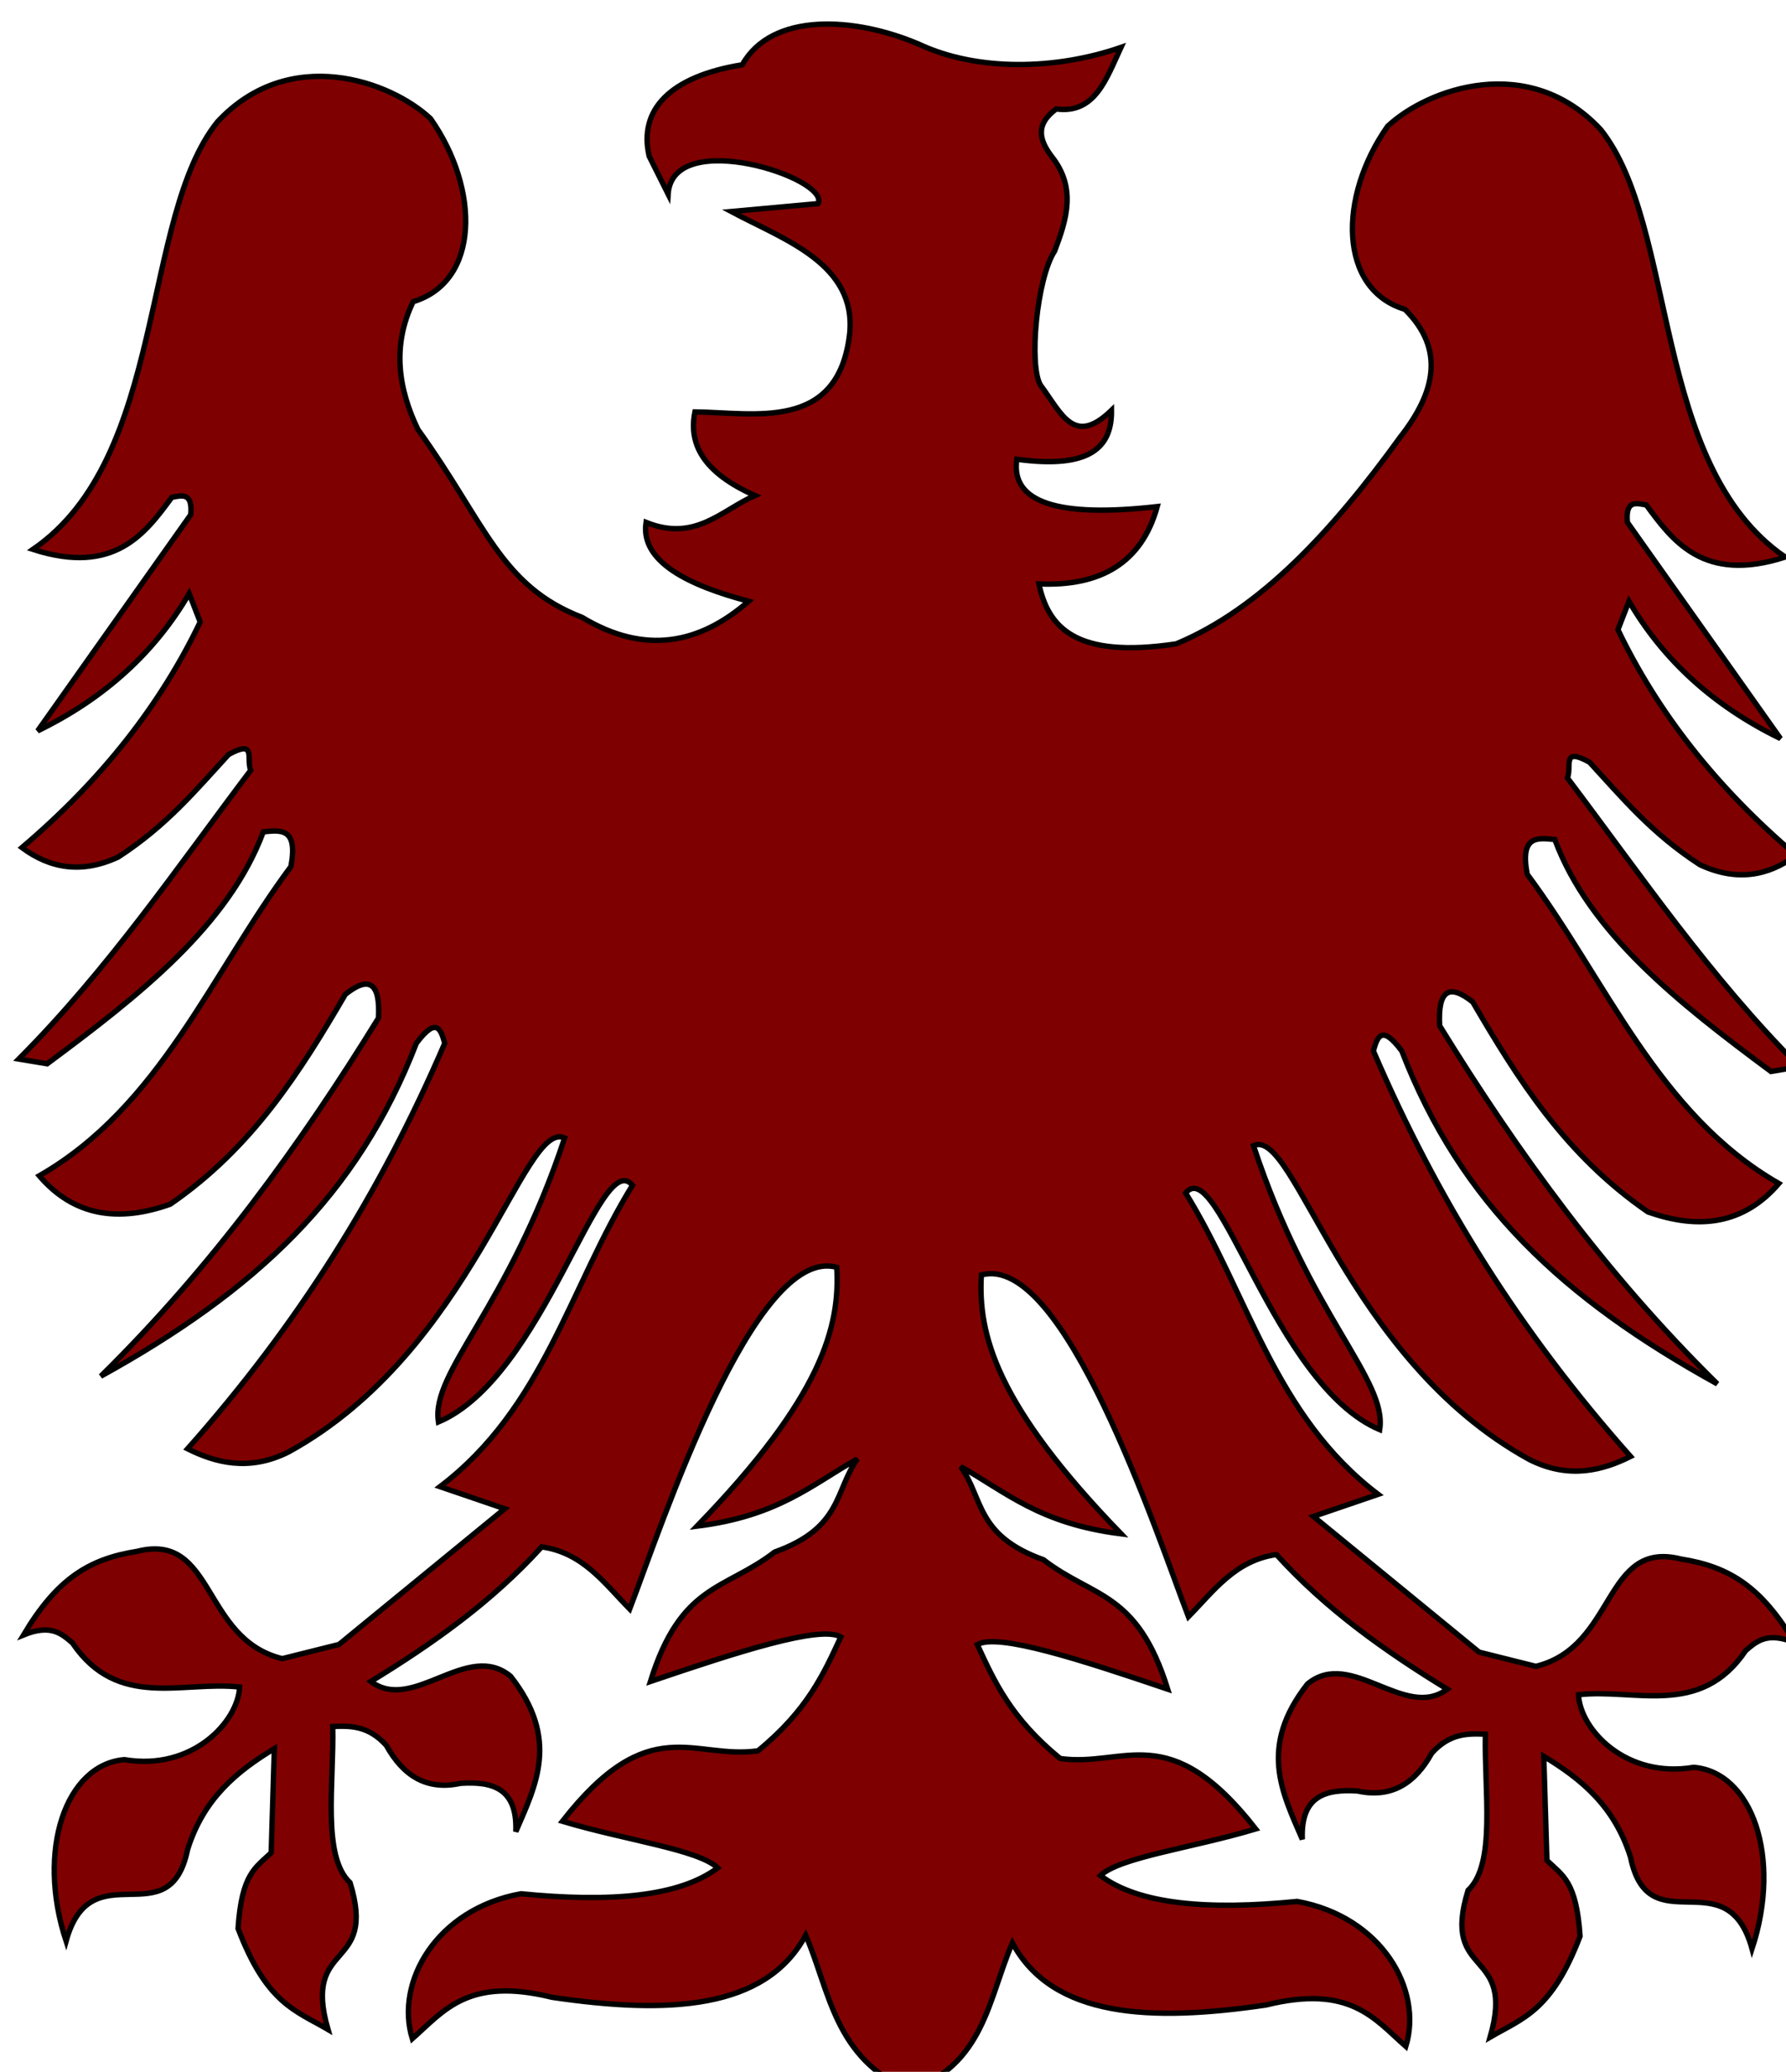 <?xml version="1.0"?><svg width="334.079" height="387.496" xmlns="http://www.w3.org/2000/svg">
 <title>phoenix - maroon</title>

 <g>
  <title>Layer 1</title>
  <g fill="#fefeff" stroke-width="7.087" stroke-miterlimit="4" transform="matrix(-0.472, 0.087, 0.087, 0.472, -545.291, -687.55)" id="g2338">
   <g fill="#fefeff" stroke-width="7.087" stroke-miterlimit="4" id="g2346" transform="matrix(0, 1, -1, 0, 1576.29, -225.715)"/>
  </g>
  <path fill="#7f0000" fill-rule="evenodd" stroke="#000000" stroke-width="1.007px" d="m170.07,390.992c13.983,-4.744 14.755,-17.05 19.306,-27.613c7.517,14.016 25.862,14.798 47.447,11.62c15.726,-3.89 20.253,2.558 26.144,7.746c3.24,-10.603 -4.504,-24.248 -20.334,-27.113c-16.621,1.653 -29.607,0.58 -36.796,-4.842c3.669,-3.452 17.099,-5.131 29.049,-8.715c-16.29,-20.854 -24.545,-11.454 -36.583,-13.178c-9.296,-7.609 -12.33,-14.464 -15.493,-21.303c3.854,-2.232 19.412,2.85 35.615,8.337c-5.734,-18.402 -13.933,-17.005 -23.239,-24.208c-12.709,-4.552 -11.216,-11.472 -15.493,-17.43c8.566,4.836 14.831,10.694 30.018,12.588c-23.495,-24.244 -26.781,-37.405 -26.144,-48.415c15.482,-4.288 32.773,48.344 38.732,63.908c4.735,-4.814 8.741,-10.538 16.461,-11.62c9.271,10.233 20.338,18.07 31.954,25.176c-7.928,5.976 -18.019,-7.723 -26.144,-0.968c-9.227,11.778 -4.723,20.326 -0.968,29.049c-0.327,-8.201 4.432,-9.408 10.341,-9.035c6.286,1.381 10.73,-1.385 13.871,-7.083c3.345,-3.703 6.689,-3.692 10.034,-3.541c-0.238,10.704 2.03,24.271 -3.246,29.217c-5.16,16.759 9.033,10.457 4.132,27.446c6.097,-3.567 11.473,-4.837 16.822,-18.888c-0.69,-10.293 -3.267,-11.344 -6.198,-14.166l-0.59,-19.478c6.908,4.199 13.214,9.242 16.232,18.888c3.389,16.518 18.039,0.096 22.724,17.117c5.629,-17.106 -0.023,-33.064 -10.919,-33.939c-12.673,2.143 -21.234,-7.073 -21.544,-13.576c10.56,-1.221 22.794,4.321 31.283,-8.263c2.048,-1.744 4.035,-3.564 9.149,-1.476c-6.182,-10.36 -12.083,-14.199 -21.249,-15.641c-14.587,-3.691 -12.042,16.366 -27.151,20.068l-10.624,-2.656l-30.988,-25.38l12.1,-4.132c-19.442,-14.731 -24.286,-37.425 -36.005,-56.368c6.152,-7.482 16.505,35.886 36.3,44.268c1.476,-9.346 -13.084,-21.249 -23.61,-53.122c7.766,-3.636 17.019,39.743 51.646,58.729c7.456,3.749 13.791,1.951 18.888,-0.59c-20.679,-23.286 -36.066,-47.848 -48.105,-75.846c0.733,-2.594 1.503,-5.096 5.312,0c11.002,28.519 30.2,46.351 59.024,62.271c-20.875,-20.55 -37.337,-43.307 -51.941,-66.993c-0.368,-6.749 1.844,-7.907 6.198,-4.427c8.448,14.457 17.356,28.658 32.758,39.251c9.65,3.426 17.991,2.272 24.495,-5.312c-22.621,-12.981 -32.175,-37.841 -47.072,-57.844c-1.388,-7.346 1.957,-6.805 5.165,-6.493c6.481,17.459 23.138,30.558 40.432,43.383l5.312,-0.885c-16.77,-16.848 -29.551,-35.691 -43.383,-54.007c0.865,-2.238 -1.125,-5.838 4.132,-2.951c6.154,6.676 11.526,13.252 20.659,19.183c6.839,3.18 12.736,2.126 18.002,-1.771c-15.155,-12.856 -26.062,-26.986 -33.349,-42.202l2.066,-5.312c6.353,10.877 15.683,19.52 28.332,25.676l-28.627,-40.432c-0.395,-4.233 1.647,-3.592 3.541,-3.246c4.915,6.683 10.7,14.669 25.971,9.739c-25.082,-17.193 -20.068,-61.976 -34.529,-79.978c-13.423,-14.4 -32.313,-7.642 -39.841,-0.59c-9.32,13.269 -9.16,30.505 3.246,34.234c7.593,7.53 5.647,15.59 -0.885,23.905c-12.65,17.502 -26.126,32.118 -41.907,38.661c-18.887,2.834 -23.949,-3.129 -25.676,-11.215c11.561,0.503 19.228,-3.949 22.134,-14.461c-18.48,2.106 -27.46,-0.729 -26.266,-8.854c14.012,1.906 17.793,-2.44 17.707,-9.149c-7.036,6.795 -9.29,0.663 -13.281,-4.722c-2.182,-3.614 -0.741,-19.852 2.656,-25.085c2.235,-5.902 4.121,-11.805 -0.59,-17.707c-2.212,-2.951 -3.146,-5.902 0.885,-8.854c7.253,0.994 9.394,-5.683 12.1,-11.51c-12.196,4.219 -26.834,4.527 -37.775,-0.59c-12.093,-5.176 -27.544,-6.019 -33.054,3.837c-13.491,2.189 -19.458,8.398 -17.412,17.117l3.541,7.083c0.811,-12.643 30.495,-2.937 28.037,1.771l-16.232,1.476c9.807,5.244 23.585,9.764 22.134,23.019c-2.196,18.215 -17.82,14.572 -28.922,14.461c-1.207,5.92 1.427,11.292 11.215,15.641c-6.297,2.776 -11.184,8.726 -20.363,5.017c-1.113,7.421 8.06,11.807 19.183,14.756c-9.093,7.95 -19.342,10.125 -31.151,3.01c-15.354,-5.894 -18.054,-17.637 -30.705,-35.139c-3.659,-7.596 -4.887,-15.656 -0.885,-23.905c12.406,-3.729 12.567,-20.965 3.246,-34.234c-7.528,-7.051 -26.418,-13.81 -39.841,0.59c-14.461,18.002 -9.447,62.785 -34.529,79.978c15.271,4.93 21.055,-3.056 25.971,-9.739c1.894,-0.345 3.936,-0.986 3.542,3.246l-28.627,40.432c12.648,-6.155 21.979,-14.799 28.332,-25.676l2.066,5.312c-7.286,15.216 -18.194,29.347 -33.349,42.202c5.266,3.896 11.164,4.951 18.002,1.771c9.132,-5.931 14.504,-12.507 20.658,-19.183c5.257,-2.887 3.267,0.714 4.132,2.951c-13.832,18.317 -26.613,37.16 -43.383,54.007l5.312,0.885c17.294,-12.825 33.95,-25.924 40.432,-43.383c3.208,-0.312 6.552,-0.853 5.165,6.493c-14.897,20.002 -24.451,44.863 -47.072,57.844c6.504,7.584 14.845,8.739 24.495,5.312c15.403,-10.593 24.311,-24.794 32.759,-39.251c4.353,-3.48 6.565,-2.322 6.198,4.427c-14.604,23.686 -31.066,46.443 -51.941,66.993c28.824,-15.919 48.022,-33.752 59.024,-62.271c3.809,-5.096 4.579,-2.594 5.312,0c-12.039,27.998 -27.426,52.561 -48.105,75.846c5.097,2.541 11.432,4.339 18.888,0.59c34.628,-18.986 43.88,-62.365 51.646,-58.729c-10.526,31.873 -25.085,43.776 -23.61,53.122c19.795,-8.382 30.148,-51.75 36.3,-44.268c-11.719,18.943 -16.563,41.637 -36.005,56.368l12.1,4.132l-30.988,25.38l-10.624,2.656c-15.11,-3.702 -12.564,-23.759 -27.151,-20.068c-9.165,1.442 -15.067,5.281 -21.249,15.641c5.114,-2.089 7.101,-0.269 9.149,1.476c8.489,12.584 20.723,7.042 31.283,8.263c-0.31,6.503 -8.87,15.719 -21.544,13.576c-10.897,0.875 -16.548,16.833 -10.919,33.939c4.685,-17.021 19.335,-0.599 22.724,-17.117c3.018,-9.645 9.323,-14.689 16.232,-18.888l-0.59,19.478c-2.931,2.822 -5.508,3.873 -6.198,14.166c5.348,14.051 10.725,15.321 16.822,18.888c-4.901,-16.99 9.291,-10.687 4.132,-27.446c-5.276,-4.946 -3.008,-18.513 -3.246,-29.217c3.345,-0.151 6.69,-0.162 10.034,3.541c3.141,5.697 7.584,8.464 13.871,7.083c5.909,-0.373 10.668,0.834 10.341,9.035c3.755,-8.724 8.258,-17.271 -0.968,-29.049c-8.125,-6.755 -18.217,6.944 -26.144,0.968c11.616,-7.106 22.684,-14.943 31.954,-25.176c7.72,1.082 11.727,6.806 16.461,11.62c5.959,-15.564 23.25,-68.196 38.732,-63.908c0.637,11.01 -2.65,24.172 -26.144,48.415c15.186,-1.894 21.452,-7.752 30.018,-12.588c-4.277,5.958 -2.784,12.877 -15.493,17.43c-9.307,7.202 -17.506,5.806 -23.239,24.208c16.203,-5.486 31.762,-10.569 35.615,-8.337c-3.163,6.839 -6.197,13.694 -15.493,21.303c-12.039,1.724 -20.294,-7.675 -36.584,13.178c11.95,3.584 25.38,5.263 29.049,8.715c-7.189,5.421 -20.174,6.495 -36.796,4.842c-15.831,2.864 -23.575,16.51 -20.334,27.113c5.891,-5.188 10.418,-11.637 26.144,-7.746c21.585,3.178 39.93,2.397 47.447,-11.62c4.55,10.562 5.323,22.868 19.366,29.049z" id="path2352"/>
 </g>
</svg>